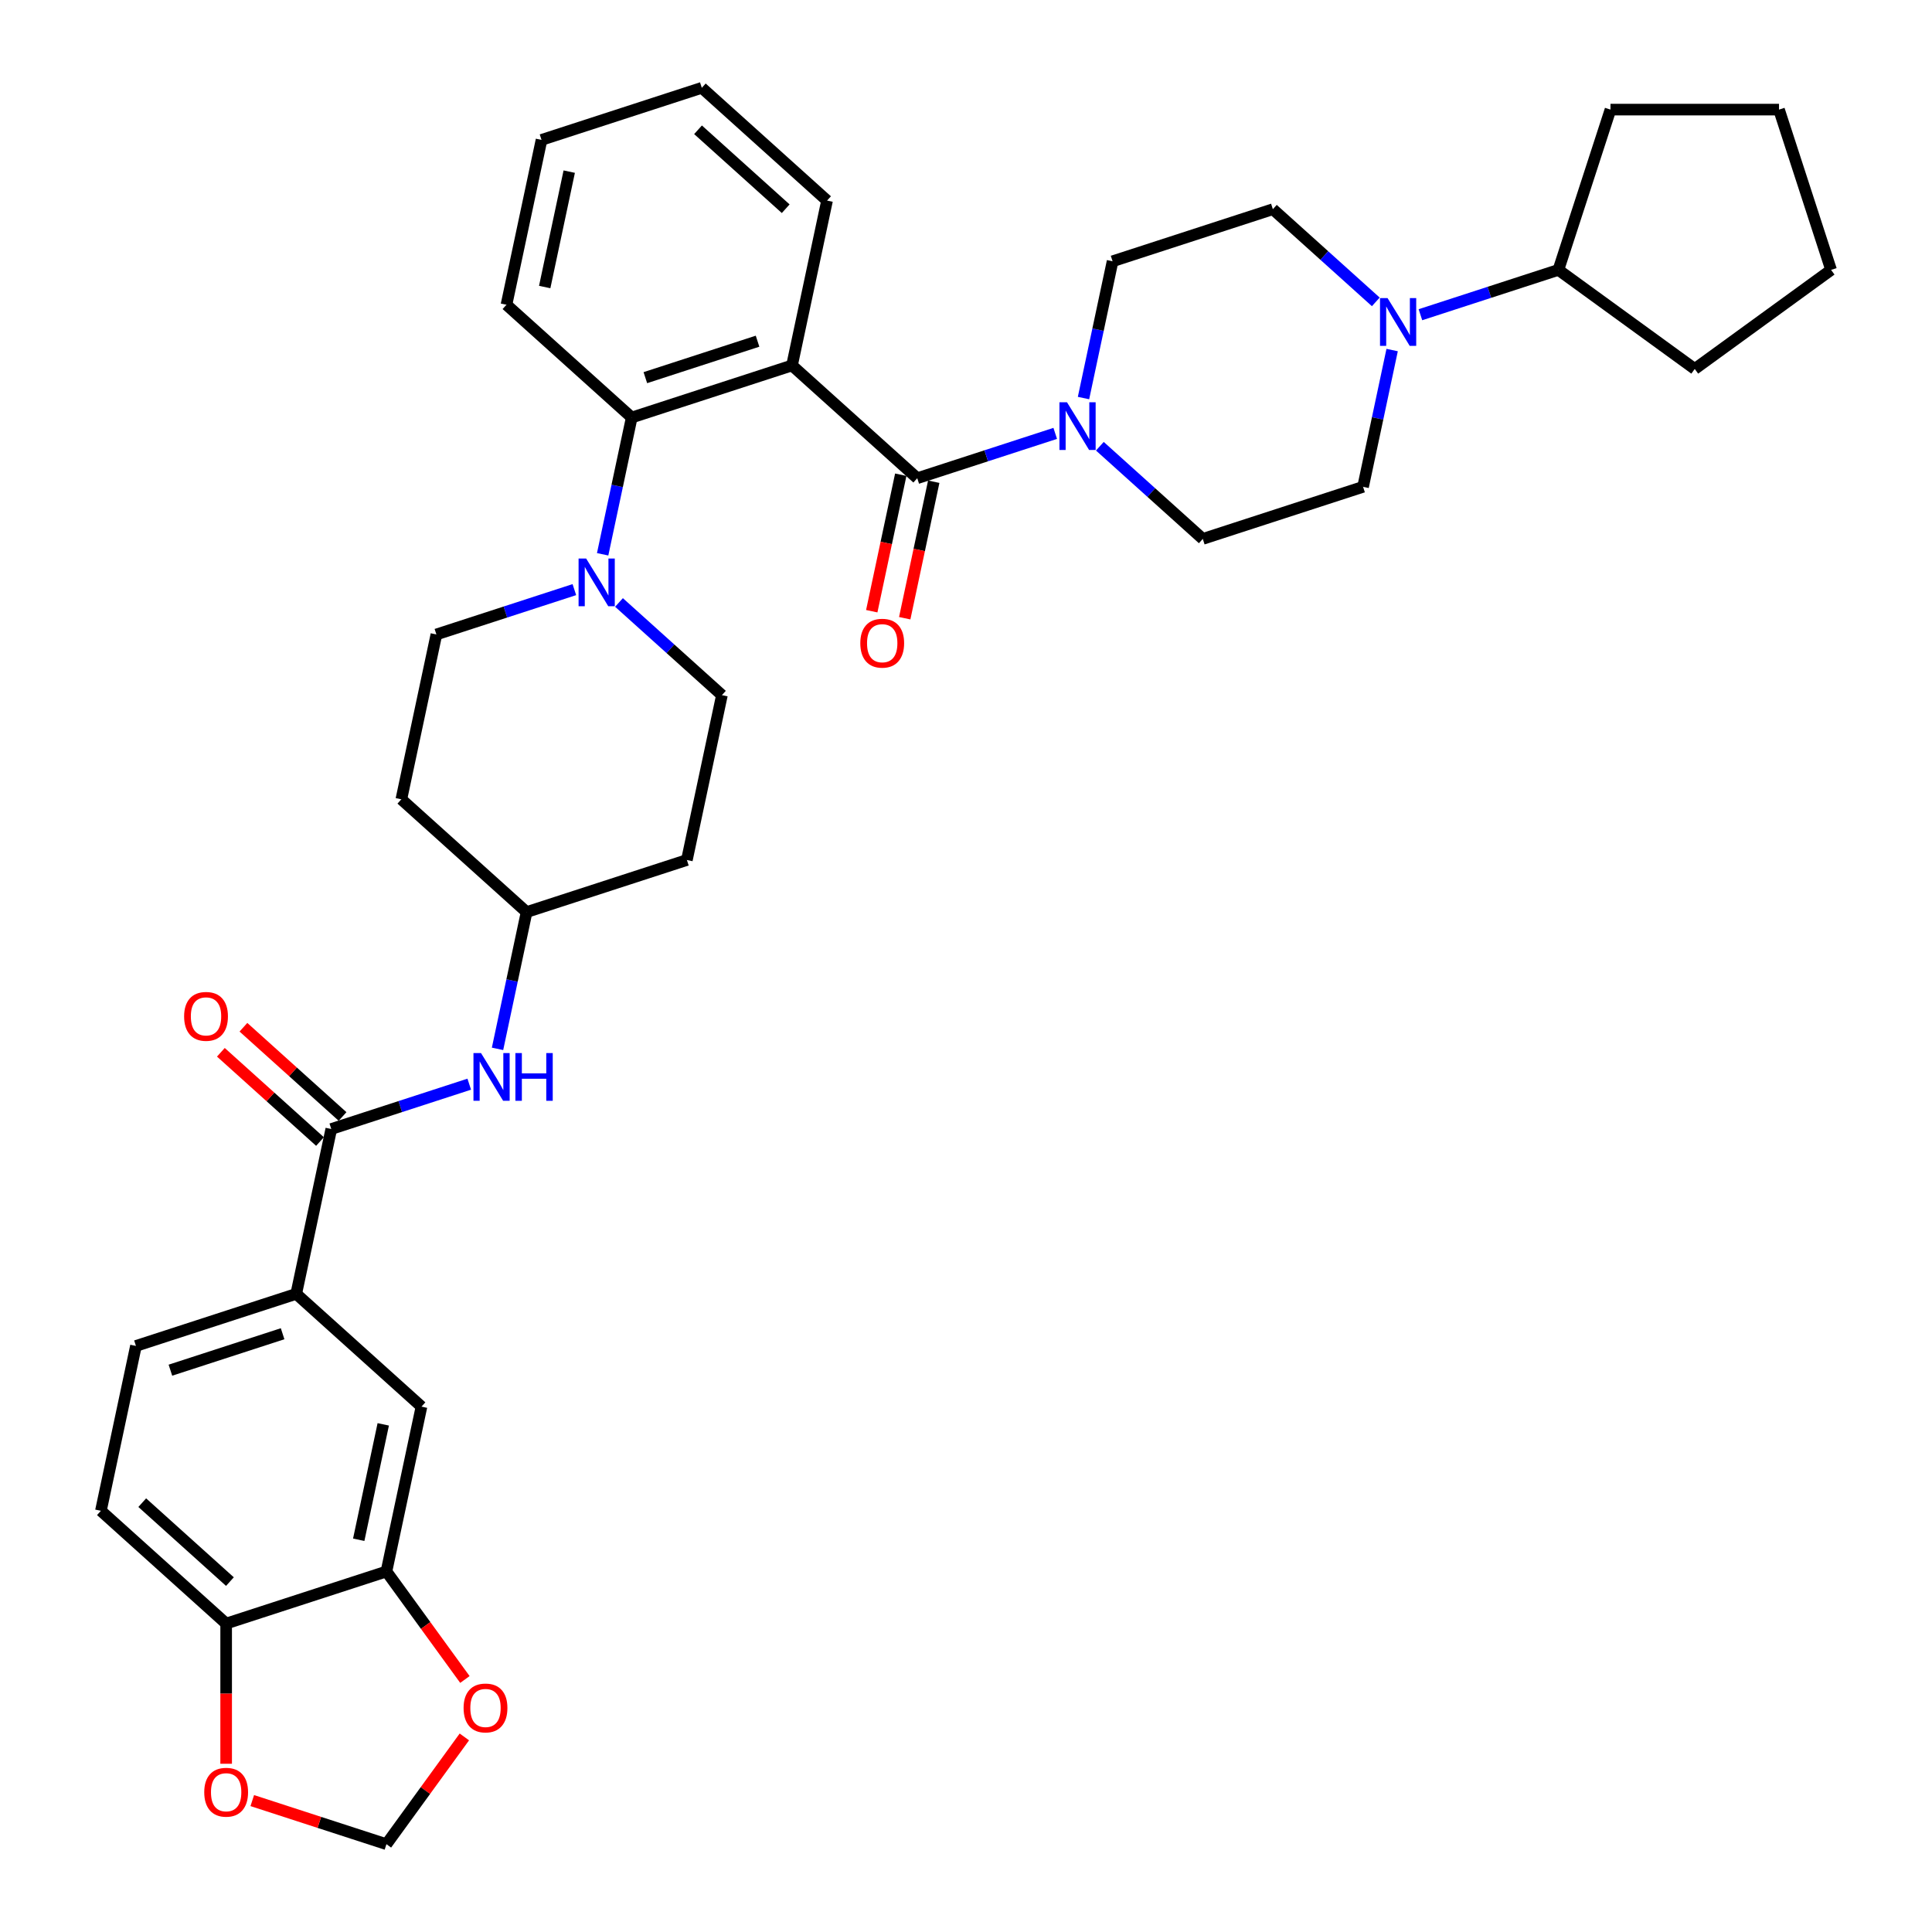 <?xml version='1.0' encoding='iso-8859-1'?>
<svg version='1.1' baseProfile='full'
              xmlns='http://www.w3.org/2000/svg'
                      xmlns:rdkit='http://www.rdkit.org/xml'
                      xmlns:xlink='http://www.w3.org/1999/xlink'
                  xml:space='preserve'
width='1000px' height='1000px' viewBox='0 0 1000 1000'>
<!-- END OF HEADER -->
<rect style='opacity:1.0;fill:#FFFFFF;stroke:none' width='1000' height='1000' x='0' y='0'> </rect>
<path class='bond-0' d='M 52.229,781.985 L 117.056,840.355' style='fill:none;fill-rule:evenodd;stroke:#000000;stroke-width:6px;stroke-linecap:butt;stroke-linejoin:miter;stroke-opacity:1' />
<path class='bond-0' d='M 73.627,777.775 L 119.006,818.634' style='fill:none;fill-rule:evenodd;stroke:#000000;stroke-width:6px;stroke-linecap:butt;stroke-linejoin:miter;stroke-opacity:1' />
<path class='bond-1' d='M 52.229,781.985 L 70.366,696.658' style='fill:none;fill-rule:evenodd;stroke:#000000;stroke-width:6px;stroke-linecap:butt;stroke-linejoin:miter;stroke-opacity:1' />
<path class='bond-2' d='M 242.881,561.17 L 207.174,572.772' style='fill:none;fill-rule:evenodd;stroke:#0000FF;stroke-width:6px;stroke-linecap:butt;stroke-linejoin:miter;stroke-opacity:1' />
<path class='bond-2' d='M 207.174,572.772 L 171.467,584.374' style='fill:none;fill-rule:evenodd;stroke:#000000;stroke-width:6px;stroke-linecap:butt;stroke-linejoin:miter;stroke-opacity:1' />
<path class='bond-3' d='M 257.52,542.884 L 265.043,507.487' style='fill:none;fill-rule:evenodd;stroke:#0000FF;stroke-width:6px;stroke-linecap:butt;stroke-linejoin:miter;stroke-opacity:1' />
<path class='bond-3' d='M 265.043,507.487 L 272.567,472.09' style='fill:none;fill-rule:evenodd;stroke:#000000;stroke-width:6px;stroke-linecap:butt;stroke-linejoin:miter;stroke-opacity:1' />
<path class='bond-4' d='M 177.304,577.891 L 151.651,554.793' style='fill:none;fill-rule:evenodd;stroke:#000000;stroke-width:6px;stroke-linecap:butt;stroke-linejoin:miter;stroke-opacity:1' />
<path class='bond-4' d='M 151.651,554.793 L 125.998,531.695' style='fill:none;fill-rule:evenodd;stroke:#FF0000;stroke-width:6px;stroke-linecap:butt;stroke-linejoin:miter;stroke-opacity:1' />
<path class='bond-4' d='M 165.63,590.857 L 139.977,567.759' style='fill:none;fill-rule:evenodd;stroke:#000000;stroke-width:6px;stroke-linecap:butt;stroke-linejoin:miter;stroke-opacity:1' />
<path class='bond-4' d='M 139.977,567.759 L 114.324,544.661' style='fill:none;fill-rule:evenodd;stroke:#FF0000;stroke-width:6px;stroke-linecap:butt;stroke-linejoin:miter;stroke-opacity:1' />
<path class='bond-5' d='M 171.467,584.374 L 153.33,669.701' style='fill:none;fill-rule:evenodd;stroke:#000000;stroke-width:6px;stroke-linecap:butt;stroke-linejoin:miter;stroke-opacity:1' />
<path class='bond-6' d='M 70.366,696.658 L 153.33,669.701' style='fill:none;fill-rule:evenodd;stroke:#000000;stroke-width:6px;stroke-linecap:butt;stroke-linejoin:miter;stroke-opacity:1' />
<path class='bond-6' d='M 88.202,709.207 L 146.276,690.337' style='fill:none;fill-rule:evenodd;stroke:#000000;stroke-width:6px;stroke-linecap:butt;stroke-linejoin:miter;stroke-opacity:1' />
<path class='bond-7' d='M 658.833,108.282 L 685.472,132.268' style='fill:none;fill-rule:evenodd;stroke:#000000;stroke-width:6px;stroke-linecap:butt;stroke-linejoin:miter;stroke-opacity:1' />
<path class='bond-7' d='M 685.472,132.268 L 712.111,156.254' style='fill:none;fill-rule:evenodd;stroke:#0000FF;stroke-width:6px;stroke-linecap:butt;stroke-linejoin:miter;stroke-opacity:1' />
<path class='bond-8' d='M 658.833,108.282 L 575.87,135.239' style='fill:none;fill-rule:evenodd;stroke:#000000;stroke-width:6px;stroke-linecap:butt;stroke-linejoin:miter;stroke-opacity:1' />
<path class='bond-9' d='M 474.769,247.523 L 510.476,235.921' style='fill:none;fill-rule:evenodd;stroke:#000000;stroke-width:6px;stroke-linecap:butt;stroke-linejoin:miter;stroke-opacity:1' />
<path class='bond-9' d='M 510.476,235.921 L 546.183,224.319' style='fill:none;fill-rule:evenodd;stroke:#0000FF;stroke-width:6px;stroke-linecap:butt;stroke-linejoin:miter;stroke-opacity:1' />
<path class='bond-10' d='M 466.236,245.709 L 458.727,281.036' style='fill:none;fill-rule:evenodd;stroke:#000000;stroke-width:6px;stroke-linecap:butt;stroke-linejoin:miter;stroke-opacity:1' />
<path class='bond-10' d='M 458.727,281.036 L 451.218,316.364' style='fill:none;fill-rule:evenodd;stroke:#FF0000;stroke-width:6px;stroke-linecap:butt;stroke-linejoin:miter;stroke-opacity:1' />
<path class='bond-10' d='M 483.302,249.336 L 475.792,284.664' style='fill:none;fill-rule:evenodd;stroke:#000000;stroke-width:6px;stroke-linecap:butt;stroke-linejoin:miter;stroke-opacity:1' />
<path class='bond-10' d='M 475.792,284.664 L 468.283,319.991' style='fill:none;fill-rule:evenodd;stroke:#FF0000;stroke-width:6px;stroke-linecap:butt;stroke-linejoin:miter;stroke-opacity:1' />
<path class='bond-11' d='M 474.769,247.523 L 409.942,189.152' style='fill:none;fill-rule:evenodd;stroke:#000000;stroke-width:6px;stroke-linecap:butt;stroke-linejoin:miter;stroke-opacity:1' />
<path class='bond-12' d='M 569.282,230.966 L 595.921,254.951' style='fill:none;fill-rule:evenodd;stroke:#0000FF;stroke-width:6px;stroke-linecap:butt;stroke-linejoin:miter;stroke-opacity:1' />
<path class='bond-12' d='M 595.921,254.951 L 622.56,278.937' style='fill:none;fill-rule:evenodd;stroke:#000000;stroke-width:6px;stroke-linecap:butt;stroke-linejoin:miter;stroke-opacity:1' />
<path class='bond-13' d='M 560.822,206.033 L 568.346,170.636' style='fill:none;fill-rule:evenodd;stroke:#0000FF;stroke-width:6px;stroke-linecap:butt;stroke-linejoin:miter;stroke-opacity:1' />
<path class='bond-13' d='M 568.346,170.636 L 575.87,135.239' style='fill:none;fill-rule:evenodd;stroke:#000000;stroke-width:6px;stroke-linecap:butt;stroke-linejoin:miter;stroke-opacity:1' />
<path class='bond-14' d='M 720.571,181.186 L 713.048,216.583' style='fill:none;fill-rule:evenodd;stroke:#0000FF;stroke-width:6px;stroke-linecap:butt;stroke-linejoin:miter;stroke-opacity:1' />
<path class='bond-14' d='M 713.048,216.583 L 705.524,251.98' style='fill:none;fill-rule:evenodd;stroke:#000000;stroke-width:6px;stroke-linecap:butt;stroke-linejoin:miter;stroke-opacity:1' />
<path class='bond-15' d='M 735.21,162.9 L 770.917,151.298' style='fill:none;fill-rule:evenodd;stroke:#0000FF;stroke-width:6px;stroke-linecap:butt;stroke-linejoin:miter;stroke-opacity:1' />
<path class='bond-15' d='M 770.917,151.298 L 806.624,139.696' style='fill:none;fill-rule:evenodd;stroke:#000000;stroke-width:6px;stroke-linecap:butt;stroke-linejoin:miter;stroke-opacity:1' />
<path class='bond-16' d='M 320.391,311.835 L 347.029,335.821' style='fill:none;fill-rule:evenodd;stroke:#0000FF;stroke-width:6px;stroke-linecap:butt;stroke-linejoin:miter;stroke-opacity:1' />
<path class='bond-16' d='M 347.029,335.821 L 373.668,359.807' style='fill:none;fill-rule:evenodd;stroke:#000000;stroke-width:6px;stroke-linecap:butt;stroke-linejoin:miter;stroke-opacity:1' />
<path class='bond-17' d='M 311.93,286.903 L 319.454,251.506' style='fill:none;fill-rule:evenodd;stroke:#0000FF;stroke-width:6px;stroke-linecap:butt;stroke-linejoin:miter;stroke-opacity:1' />
<path class='bond-17' d='M 319.454,251.506 L 326.978,216.109' style='fill:none;fill-rule:evenodd;stroke:#000000;stroke-width:6px;stroke-linecap:butt;stroke-linejoin:miter;stroke-opacity:1' />
<path class='bond-18' d='M 297.291,305.189 L 261.584,316.791' style='fill:none;fill-rule:evenodd;stroke:#0000FF;stroke-width:6px;stroke-linecap:butt;stroke-linejoin:miter;stroke-opacity:1' />
<path class='bond-18' d='M 261.584,316.791 L 225.877,328.393' style='fill:none;fill-rule:evenodd;stroke:#000000;stroke-width:6px;stroke-linecap:butt;stroke-linejoin:miter;stroke-opacity:1' />
<path class='bond-19' d='M 262.151,157.738 L 280.288,72.411' style='fill:none;fill-rule:evenodd;stroke:#000000;stroke-width:6px;stroke-linecap:butt;stroke-linejoin:miter;stroke-opacity:1' />
<path class='bond-19' d='M 281.937,148.567 L 294.633,88.838' style='fill:none;fill-rule:evenodd;stroke:#000000;stroke-width:6px;stroke-linecap:butt;stroke-linejoin:miter;stroke-opacity:1' />
<path class='bond-20' d='M 262.151,157.738 L 326.978,216.109' style='fill:none;fill-rule:evenodd;stroke:#000000;stroke-width:6px;stroke-linecap:butt;stroke-linejoin:miter;stroke-opacity:1' />
<path class='bond-21' d='M 280.288,72.411 L 363.252,45.455' style='fill:none;fill-rule:evenodd;stroke:#000000;stroke-width:6px;stroke-linecap:butt;stroke-linejoin:miter;stroke-opacity:1' />
<path class='bond-22' d='M 363.252,45.455 L 428.079,103.825' style='fill:none;fill-rule:evenodd;stroke:#000000;stroke-width:6px;stroke-linecap:butt;stroke-linejoin:miter;stroke-opacity:1' />
<path class='bond-22' d='M 361.301,67.175 L 406.68,108.035' style='fill:none;fill-rule:evenodd;stroke:#000000;stroke-width:6px;stroke-linecap:butt;stroke-linejoin:miter;stroke-opacity:1' />
<path class='bond-23' d='M 428.079,103.825 L 409.942,189.152' style='fill:none;fill-rule:evenodd;stroke:#000000;stroke-width:6px;stroke-linecap:butt;stroke-linejoin:miter;stroke-opacity:1' />
<path class='bond-24' d='M 409.942,189.152 L 326.978,216.109' style='fill:none;fill-rule:evenodd;stroke:#000000;stroke-width:6px;stroke-linecap:butt;stroke-linejoin:miter;stroke-opacity:1' />
<path class='bond-24' d='M 392.106,176.603 L 334.031,195.473' style='fill:none;fill-rule:evenodd;stroke:#000000;stroke-width:6px;stroke-linecap:butt;stroke-linejoin:miter;stroke-opacity:1' />
<path class='bond-25' d='M 272.567,472.09 L 355.531,445.134' style='fill:none;fill-rule:evenodd;stroke:#000000;stroke-width:6px;stroke-linecap:butt;stroke-linejoin:miter;stroke-opacity:1' />
<path class='bond-26' d='M 272.567,472.09 L 207.74,413.72' style='fill:none;fill-rule:evenodd;stroke:#000000;stroke-width:6px;stroke-linecap:butt;stroke-linejoin:miter;stroke-opacity:1' />
<path class='bond-27' d='M 355.531,445.134 L 373.668,359.807' style='fill:none;fill-rule:evenodd;stroke:#000000;stroke-width:6px;stroke-linecap:butt;stroke-linejoin:miter;stroke-opacity:1' />
<path class='bond-28' d='M 225.877,328.393 L 207.74,413.72' style='fill:none;fill-rule:evenodd;stroke:#000000;stroke-width:6px;stroke-linecap:butt;stroke-linejoin:miter;stroke-opacity:1' />
<path class='bond-29' d='M 705.524,251.98 L 622.56,278.937' style='fill:none;fill-rule:evenodd;stroke:#000000;stroke-width:6px;stroke-linecap:butt;stroke-linejoin:miter;stroke-opacity:1' />
<path class='bond-30' d='M 806.624,139.696 L 833.581,56.733' style='fill:none;fill-rule:evenodd;stroke:#000000;stroke-width:6px;stroke-linecap:butt;stroke-linejoin:miter;stroke-opacity:1' />
<path class='bond-31' d='M 806.624,139.696 L 877.198,190.971' style='fill:none;fill-rule:evenodd;stroke:#000000;stroke-width:6px;stroke-linecap:butt;stroke-linejoin:miter;stroke-opacity:1' />
<path class='bond-32' d='M 833.581,56.733 L 920.814,56.733' style='fill:none;fill-rule:evenodd;stroke:#000000;stroke-width:6px;stroke-linecap:butt;stroke-linejoin:miter;stroke-opacity:1' />
<path class='bond-33' d='M 920.814,56.733 L 947.771,139.696' style='fill:none;fill-rule:evenodd;stroke:#000000;stroke-width:6px;stroke-linecap:butt;stroke-linejoin:miter;stroke-opacity:1' />
<path class='bond-34' d='M 947.771,139.696 L 877.198,190.971' style='fill:none;fill-rule:evenodd;stroke:#000000;stroke-width:6px;stroke-linecap:butt;stroke-linejoin:miter;stroke-opacity:1' />
<path class='bond-35' d='M 153.33,669.701 L 218.157,728.072' style='fill:none;fill-rule:evenodd;stroke:#000000;stroke-width:6px;stroke-linecap:butt;stroke-linejoin:miter;stroke-opacity:1' />
<path class='bond-36' d='M 218.157,728.072 L 200.02,813.399' style='fill:none;fill-rule:evenodd;stroke:#000000;stroke-width:6px;stroke-linecap:butt;stroke-linejoin:miter;stroke-opacity:1' />
<path class='bond-36' d='M 198.371,737.243 L 185.675,796.972' style='fill:none;fill-rule:evenodd;stroke:#000000;stroke-width:6px;stroke-linecap:butt;stroke-linejoin:miter;stroke-opacity:1' />
<path class='bond-37' d='M 117.056,840.355 L 200.02,813.399' style='fill:none;fill-rule:evenodd;stroke:#000000;stroke-width:6px;stroke-linecap:butt;stroke-linejoin:miter;stroke-opacity:1' />
<path class='bond-38' d='M 117.056,840.355 L 117.056,876.636' style='fill:none;fill-rule:evenodd;stroke:#000000;stroke-width:6px;stroke-linecap:butt;stroke-linejoin:miter;stroke-opacity:1' />
<path class='bond-38' d='M 117.056,876.636 L 117.056,912.916' style='fill:none;fill-rule:evenodd;stroke:#FF0000;stroke-width:6px;stroke-linecap:butt;stroke-linejoin:miter;stroke-opacity:1' />
<path class='bond-39' d='M 200.02,813.399 L 220.327,841.349' style='fill:none;fill-rule:evenodd;stroke:#000000;stroke-width:6px;stroke-linecap:butt;stroke-linejoin:miter;stroke-opacity:1' />
<path class='bond-39' d='M 220.327,841.349 L 240.634,869.299' style='fill:none;fill-rule:evenodd;stroke:#FF0000;stroke-width:6px;stroke-linecap:butt;stroke-linejoin:miter;stroke-opacity:1' />
<path class='bond-40' d='M 240.355,899.029 L 220.188,926.787' style='fill:none;fill-rule:evenodd;stroke:#FF0000;stroke-width:6px;stroke-linecap:butt;stroke-linejoin:miter;stroke-opacity:1' />
<path class='bond-40' d='M 220.188,926.787 L 200.02,954.545' style='fill:none;fill-rule:evenodd;stroke:#000000;stroke-width:6px;stroke-linecap:butt;stroke-linejoin:miter;stroke-opacity:1' />
<path class='bond-41' d='M 200.02,954.545 L 165.299,943.264' style='fill:none;fill-rule:evenodd;stroke:#000000;stroke-width:6px;stroke-linecap:butt;stroke-linejoin:miter;stroke-opacity:1' />
<path class='bond-41' d='M 165.299,943.264 L 130.577,931.982' style='fill:none;fill-rule:evenodd;stroke:#FF0000;stroke-width:6px;stroke-linecap:butt;stroke-linejoin:miter;stroke-opacity:1' />
<path  class='atom-1' d='M 248.97 545.065
L 257.065 558.15
Q 257.867 559.441, 259.159 561.779
Q 260.45 564.117, 260.519 564.257
L 260.519 545.065
L 263.799 545.065
L 263.799 569.77
L 260.415 569.77
L 251.726 555.463
Q 250.714 553.789, 249.633 551.869
Q 248.586 549.95, 248.272 549.357
L 248.272 569.77
L 245.062 569.77
L 245.062 545.065
L 248.97 545.065
' fill='#0000FF'/>
<path  class='atom-1' d='M 266.765 545.065
L 270.115 545.065
L 270.115 555.568
L 282.746 555.568
L 282.746 545.065
L 286.096 545.065
L 286.096 569.77
L 282.746 569.77
L 282.746 558.36
L 270.115 558.36
L 270.115 569.77
L 266.765 569.77
L 266.765 545.065
' fill='#0000FF'/>
<path  class='atom-3' d='M 95.299 526.073
Q 95.299 520.141, 98.23 516.827
Q 101.161 513.512, 106.64 513.512
Q 112.118 513.512, 115.049 516.827
Q 117.98 520.141, 117.98 526.073
Q 117.98 532.075, 115.014 535.494
Q 112.048 538.879, 106.64 538.879
Q 101.196 538.879, 98.23 535.494
Q 95.299 532.11, 95.299 526.073
M 106.64 536.088
Q 110.408 536.088, 112.432 533.575
Q 114.491 531.028, 114.491 526.073
Q 114.491 521.223, 112.432 518.781
Q 110.408 516.303, 106.64 516.303
Q 102.871 516.303, 100.812 518.746
Q 98.788 521.188, 98.788 526.073
Q 98.788 531.063, 100.812 533.575
Q 102.871 536.088, 106.64 536.088
' fill='#FF0000'/>
<path  class='atom-7' d='M 552.272 208.214
L 560.367 221.299
Q 561.17 222.59, 562.461 224.928
Q 563.752 227.266, 563.822 227.405
L 563.822 208.214
L 567.102 208.214
L 567.102 232.918
L 563.717 232.918
L 555.028 218.612
Q 554.017 216.937, 552.935 215.018
Q 551.888 213.099, 551.574 212.506
L 551.574 232.918
L 548.364 232.918
L 548.364 208.214
L 552.272 208.214
' fill='#0000FF'/>
<path  class='atom-8' d='M 445.292 332.92
Q 445.292 326.988, 448.223 323.673
Q 451.154 320.358, 456.632 320.358
Q 462.11 320.358, 465.041 323.673
Q 467.972 326.988, 467.972 332.92
Q 467.972 338.921, 465.006 342.341
Q 462.04 345.726, 456.632 345.726
Q 451.189 345.726, 448.223 342.341
Q 445.292 338.956, 445.292 332.92
M 456.632 342.934
Q 460.4 342.934, 462.424 340.422
Q 464.483 337.875, 464.483 332.92
Q 464.483 328.07, 462.424 325.627
Q 460.4 323.15, 456.632 323.15
Q 452.863 323.15, 450.805 325.592
Q 448.781 328.035, 448.781 332.92
Q 448.781 337.909, 450.805 340.422
Q 452.863 342.934, 456.632 342.934
' fill='#FF0000'/>
<path  class='atom-9' d='M 718.2 154.301
L 726.295 167.386
Q 727.097 168.677, 728.389 171.015
Q 729.68 173.352, 729.749 173.492
L 729.749 154.301
L 733.029 154.301
L 733.029 179.005
L 729.645 179.005
L 720.956 164.699
Q 719.944 163.024, 718.863 161.105
Q 717.816 159.186, 717.502 158.593
L 717.502 179.005
L 714.292 179.005
L 714.292 154.301
L 718.2 154.301
' fill='#0000FF'/>
<path  class='atom-10' d='M 303.38 289.084
L 311.475 302.169
Q 312.278 303.46, 313.569 305.798
Q 314.86 308.136, 314.93 308.275
L 314.93 289.084
L 318.21 289.084
L 318.21 313.788
L 314.825 313.788
L 306.137 299.482
Q 305.125 297.807, 304.043 295.888
Q 302.996 293.969, 302.682 293.376
L 302.682 313.788
L 299.472 313.788
L 299.472 289.084
L 303.38 289.084
' fill='#0000FF'/>
<path  class='atom-34' d='M 239.954 884.042
Q 239.954 878.11, 242.885 874.795
Q 245.816 871.48, 251.294 871.48
Q 256.773 871.48, 259.704 874.795
Q 262.635 878.11, 262.635 884.042
Q 262.635 890.044, 259.669 893.463
Q 256.703 896.848, 251.294 896.848
Q 245.851 896.848, 242.885 893.463
Q 239.954 890.078, 239.954 884.042
M 251.294 894.056
Q 255.063 894.056, 257.087 891.544
Q 259.145 888.997, 259.145 884.042
Q 259.145 879.192, 257.087 876.749
Q 255.063 874.272, 251.294 874.272
Q 247.526 874.272, 245.467 876.714
Q 243.443 879.157, 243.443 884.042
Q 243.443 889.032, 245.467 891.544
Q 247.526 894.056, 251.294 894.056
' fill='#FF0000'/>
<path  class='atom-36' d='M 105.716 927.659
Q 105.716 921.727, 108.647 918.412
Q 111.578 915.097, 117.056 915.097
Q 122.534 915.097, 125.465 918.412
Q 128.396 921.727, 128.396 927.659
Q 128.396 933.66, 125.43 937.08
Q 122.465 940.465, 117.056 940.465
Q 111.613 940.465, 108.647 937.08
Q 105.716 933.695, 105.716 927.659
M 117.056 937.673
Q 120.825 937.673, 122.848 935.161
Q 124.907 932.613, 124.907 927.659
Q 124.907 922.808, 122.848 920.366
Q 120.825 917.888, 117.056 917.888
Q 113.288 917.888, 111.229 920.331
Q 109.205 922.774, 109.205 927.659
Q 109.205 932.648, 111.229 935.161
Q 113.288 937.673, 117.056 937.673
' fill='#FF0000'/>
</svg>
